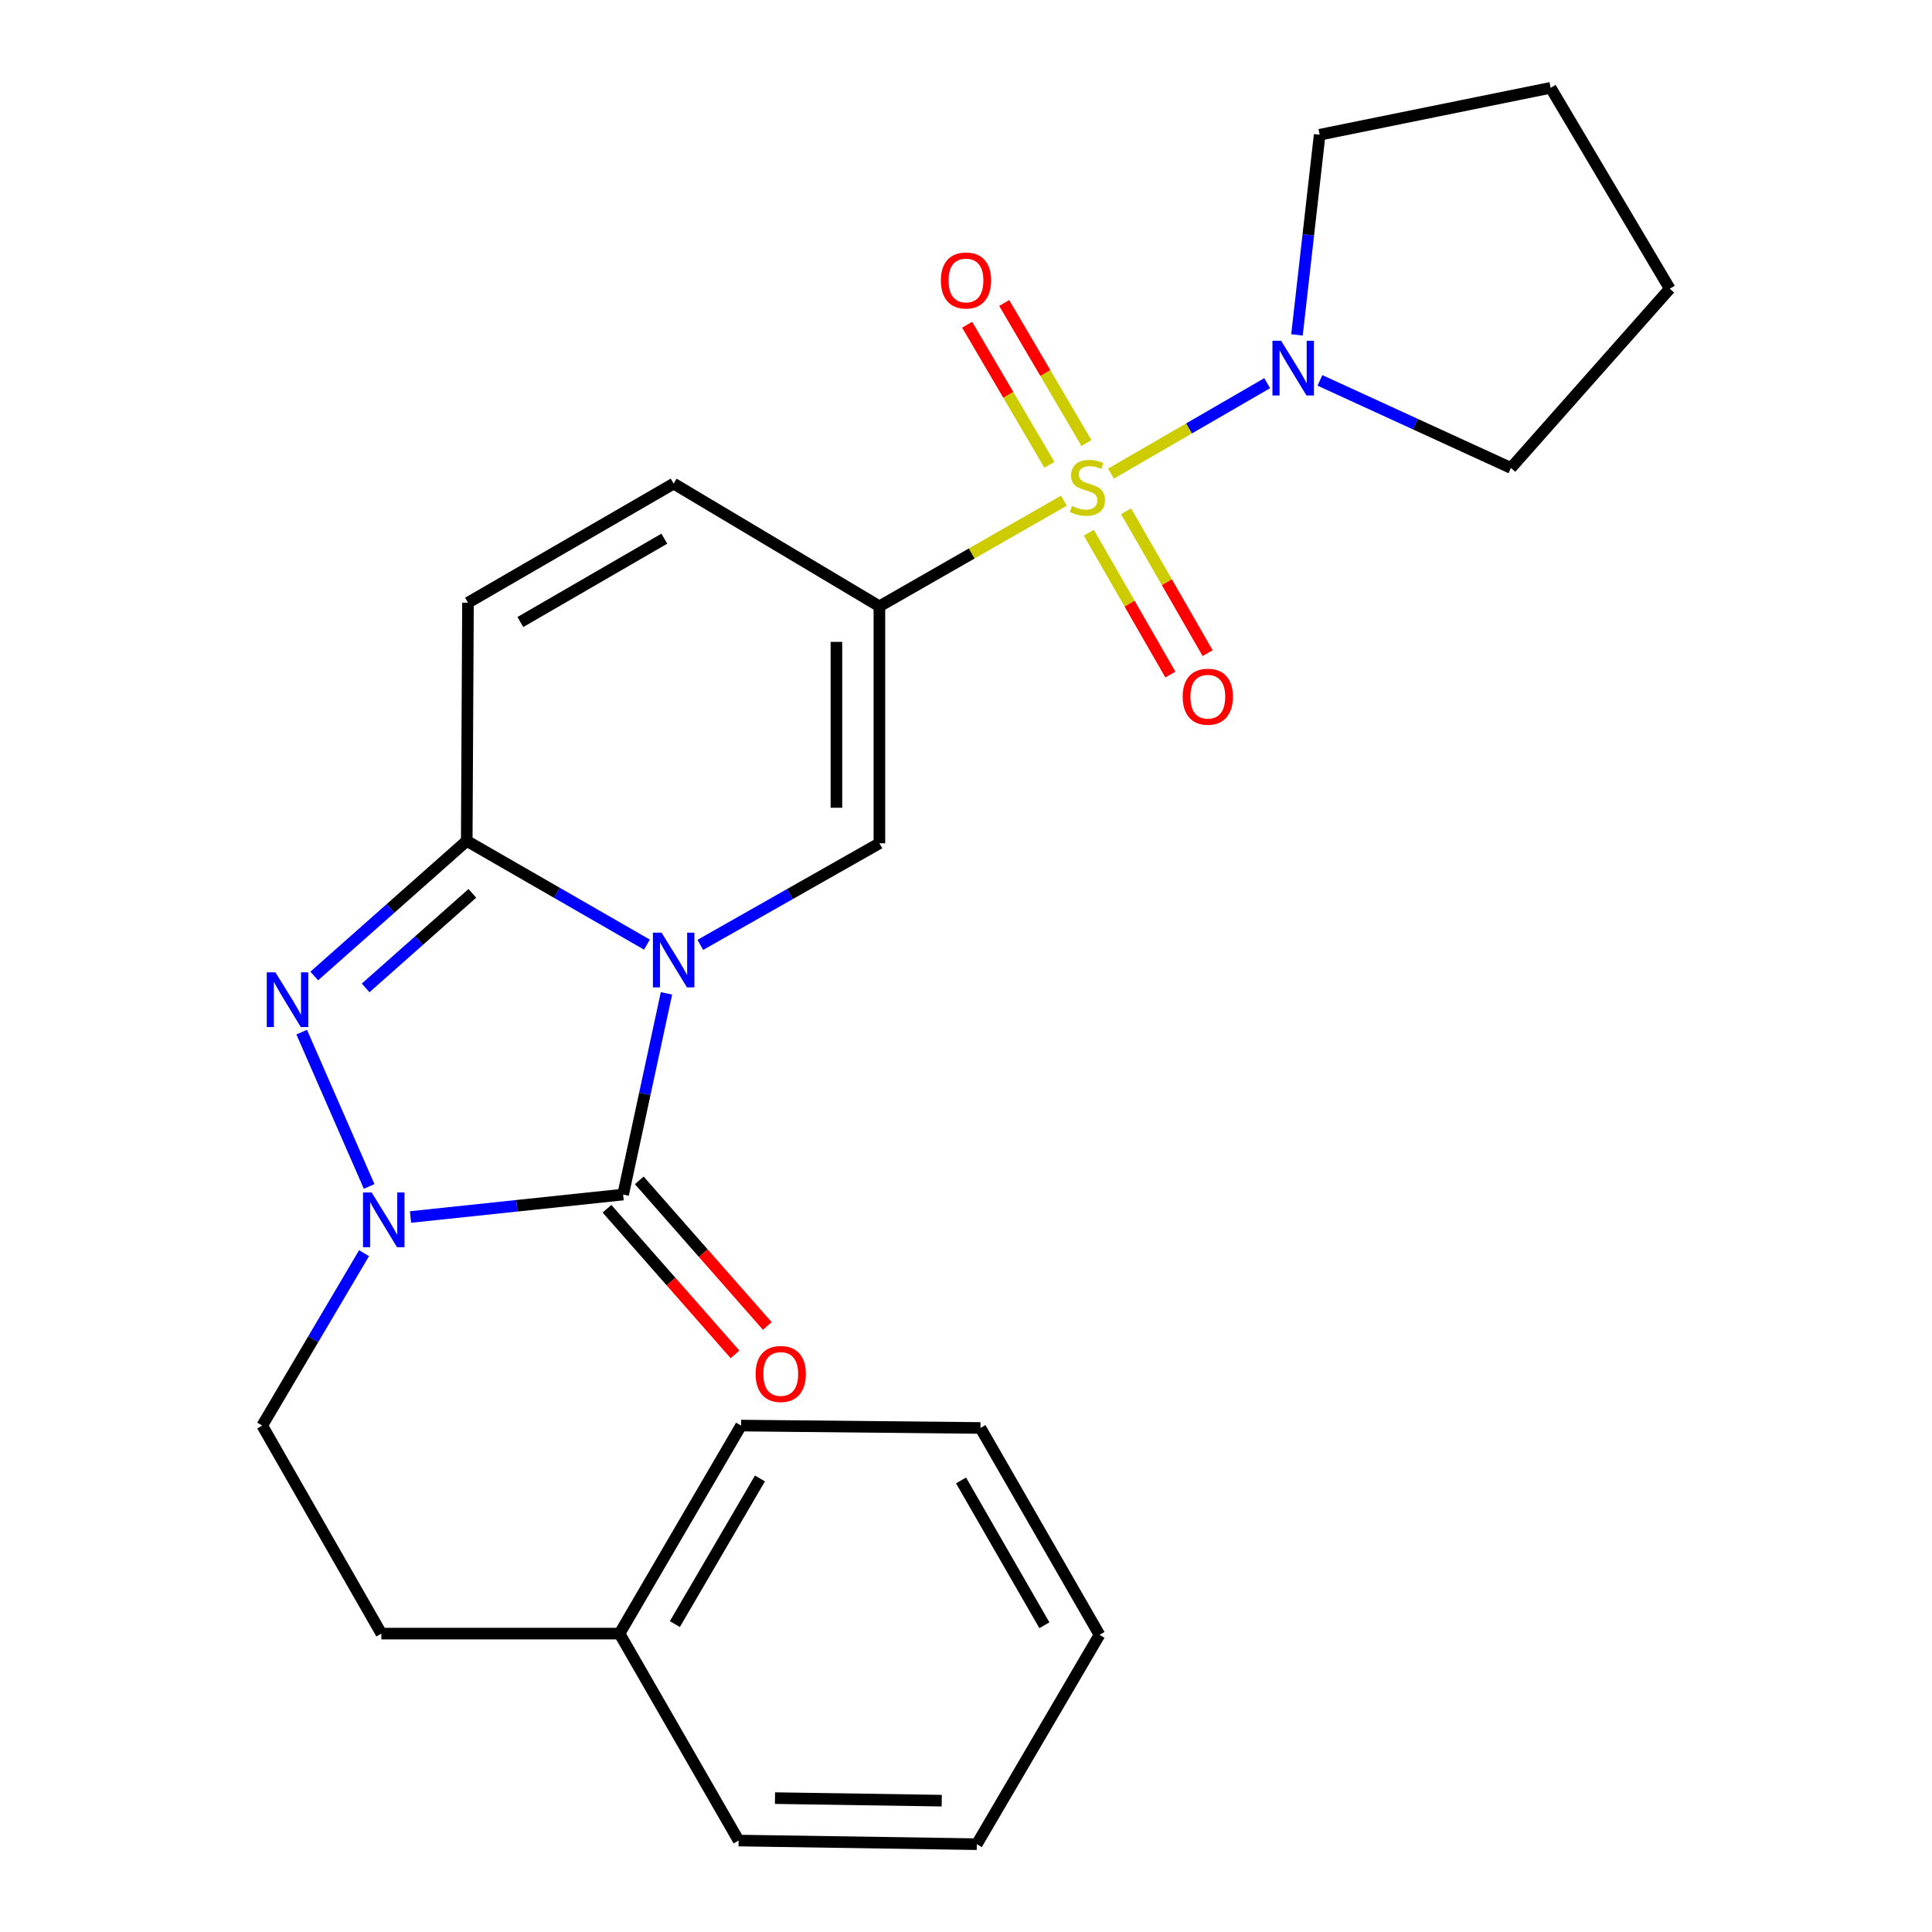 <?xml version='1.0' encoding='iso-8859-1'?>
<svg version='1.1' baseProfile='full'
              xmlns='http://www.w3.org/2000/svg'
                      xmlns:rdkit='http://www.rdkit.org/xml'
                      xmlns:xlink='http://www.w3.org/1999/xlink'
                  xml:space='preserve'
width='1000px' height='1000px' viewBox='0 0 1000 1000'>
<!-- END OF HEADER -->
<rect style='opacity:1.0;fill:#FFFFFF;stroke:none' width='1000' height='1000' x='0' y='0'> </rect>
<path class='bond-2' d='M 344.964,514.163 L 333.748,566.229' style='fill:none;fill-rule:evenodd;stroke:#0000FF;stroke-width:6px;stroke-linecap:butt;stroke-linejoin:miter;stroke-opacity:1' />
<path class='bond-2' d='M 333.748,566.229 L 322.532,618.296' style='fill:none;fill-rule:evenodd;stroke:#000000;stroke-width:6px;stroke-linecap:butt;stroke-linejoin:miter;stroke-opacity:1' />
<path class='bond-3' d='M 334.853,488.938 L 288.219,462.096' style='fill:none;fill-rule:evenodd;stroke:#0000FF;stroke-width:6px;stroke-linecap:butt;stroke-linejoin:miter;stroke-opacity:1' />
<path class='bond-3' d='M 288.219,462.096 L 241.584,435.254' style='fill:none;fill-rule:evenodd;stroke:#000000;stroke-width:6px;stroke-linecap:butt;stroke-linejoin:miter;stroke-opacity:1' />
<path class='bond-6' d='M 362.483,489.069 L 408.83,462.78' style='fill:none;fill-rule:evenodd;stroke:#0000FF;stroke-width:6px;stroke-linecap:butt;stroke-linejoin:miter;stroke-opacity:1' />
<path class='bond-6' d='M 408.83,462.78 L 455.176,436.49' style='fill:none;fill-rule:evenodd;stroke:#000000;stroke-width:6px;stroke-linecap:butt;stroke-linejoin:miter;stroke-opacity:1' />
<path class='bond-0' d='M 550.685,259.161 L 502.931,286.496' style='fill:none;fill-rule:evenodd;stroke:#CCCC00;stroke-width:6px;stroke-linecap:butt;stroke-linejoin:miter;stroke-opacity:1' />
<path class='bond-0' d='M 502.931,286.496 L 455.176,313.832' style='fill:none;fill-rule:evenodd;stroke:#000000;stroke-width:6px;stroke-linecap:butt;stroke-linejoin:miter;stroke-opacity:1' />
<path class='bond-7' d='M 575.024,245.151 L 615.46,221.744' style='fill:none;fill-rule:evenodd;stroke:#CCCC00;stroke-width:6px;stroke-linecap:butt;stroke-linejoin:miter;stroke-opacity:1' />
<path class='bond-7' d='M 615.46,221.744 L 655.896,198.338' style='fill:none;fill-rule:evenodd;stroke:#0000FF;stroke-width:6px;stroke-linecap:butt;stroke-linejoin:miter;stroke-opacity:1' />
<path class='bond-10' d='M 562.346,229.331 L 541.061,193.077' style='fill:none;fill-rule:evenodd;stroke:#CCCC00;stroke-width:6px;stroke-linecap:butt;stroke-linejoin:miter;stroke-opacity:1' />
<path class='bond-10' d='M 541.061,193.077 L 519.775,156.823' style='fill:none;fill-rule:evenodd;stroke:#FF0000;stroke-width:6px;stroke-linecap:butt;stroke-linejoin:miter;stroke-opacity:1' />
<path class='bond-10' d='M 543.163,240.594 L 521.877,204.34' style='fill:none;fill-rule:evenodd;stroke:#CCCC00;stroke-width:6px;stroke-linecap:butt;stroke-linejoin:miter;stroke-opacity:1' />
<path class='bond-10' d='M 521.877,204.34 L 500.592,168.086' style='fill:none;fill-rule:evenodd;stroke:#FF0000;stroke-width:6px;stroke-linecap:butt;stroke-linejoin:miter;stroke-opacity:1' />
<path class='bond-11' d='M 563.575,275.735 L 584.678,312.444' style='fill:none;fill-rule:evenodd;stroke:#CCCC00;stroke-width:6px;stroke-linecap:butt;stroke-linejoin:miter;stroke-opacity:1' />
<path class='bond-11' d='M 584.678,312.444 L 605.782,349.153' style='fill:none;fill-rule:evenodd;stroke:#FF0000;stroke-width:6px;stroke-linecap:butt;stroke-linejoin:miter;stroke-opacity:1' />
<path class='bond-11' d='M 582.861,264.648 L 603.964,301.357' style='fill:none;fill-rule:evenodd;stroke:#CCCC00;stroke-width:6px;stroke-linecap:butt;stroke-linejoin:miter;stroke-opacity:1' />
<path class='bond-11' d='M 603.964,301.357 L 625.067,338.066' style='fill:none;fill-rule:evenodd;stroke:#FF0000;stroke-width:6px;stroke-linecap:butt;stroke-linejoin:miter;stroke-opacity:1' />
<path class='bond-1' d='M 455.176,313.832 L 455.176,436.49' style='fill:none;fill-rule:evenodd;stroke:#000000;stroke-width:6px;stroke-linecap:butt;stroke-linejoin:miter;stroke-opacity:1' />
<path class='bond-1' d='M 432.93,332.23 L 432.93,418.091' style='fill:none;fill-rule:evenodd;stroke:#000000;stroke-width:6px;stroke-linecap:butt;stroke-linejoin:miter;stroke-opacity:1' />
<path class='bond-8' d='M 455.176,313.832 L 348.683,250.321' style='fill:none;fill-rule:evenodd;stroke:#000000;stroke-width:6px;stroke-linecap:butt;stroke-linejoin:miter;stroke-opacity:1' />
<path class='bond-4' d='M 322.532,618.296 L 267.506,624.108' style='fill:none;fill-rule:evenodd;stroke:#000000;stroke-width:6px;stroke-linecap:butt;stroke-linejoin:miter;stroke-opacity:1' />
<path class='bond-4' d='M 267.506,624.108 L 212.481,629.92' style='fill:none;fill-rule:evenodd;stroke:#0000FF;stroke-width:6px;stroke-linecap:butt;stroke-linejoin:miter;stroke-opacity:1' />
<path class='bond-12' d='M 314.179,625.64 L 347.315,663.329' style='fill:none;fill-rule:evenodd;stroke:#000000;stroke-width:6px;stroke-linecap:butt;stroke-linejoin:miter;stroke-opacity:1' />
<path class='bond-12' d='M 347.315,663.329 L 380.451,701.018' style='fill:none;fill-rule:evenodd;stroke:#FF0000;stroke-width:6px;stroke-linecap:butt;stroke-linejoin:miter;stroke-opacity:1' />
<path class='bond-12' d='M 330.885,610.951 L 364.022,648.641' style='fill:none;fill-rule:evenodd;stroke:#000000;stroke-width:6px;stroke-linecap:butt;stroke-linejoin:miter;stroke-opacity:1' />
<path class='bond-12' d='M 364.022,648.641 L 397.158,686.33' style='fill:none;fill-rule:evenodd;stroke:#FF0000;stroke-width:6px;stroke-linecap:butt;stroke-linejoin:miter;stroke-opacity:1' />
<path class='bond-5' d='M 241.584,435.254 L 202.122,470.216' style='fill:none;fill-rule:evenodd;stroke:#000000;stroke-width:6px;stroke-linecap:butt;stroke-linejoin:miter;stroke-opacity:1' />
<path class='bond-5' d='M 202.122,470.216 L 162.659,505.178' style='fill:none;fill-rule:evenodd;stroke:#0000FF;stroke-width:6px;stroke-linecap:butt;stroke-linejoin:miter;stroke-opacity:1' />
<path class='bond-5' d='M 244.497,462.393 L 216.873,486.866' style='fill:none;fill-rule:evenodd;stroke:#000000;stroke-width:6px;stroke-linecap:butt;stroke-linejoin:miter;stroke-opacity:1' />
<path class='bond-5' d='M 216.873,486.866 L 189.25,511.34' style='fill:none;fill-rule:evenodd;stroke:#0000FF;stroke-width:6px;stroke-linecap:butt;stroke-linejoin:miter;stroke-opacity:1' />
<path class='bond-9' d='M 241.584,435.254 L 242.227,311.953' style='fill:none;fill-rule:evenodd;stroke:#000000;stroke-width:6px;stroke-linecap:butt;stroke-linejoin:miter;stroke-opacity:1' />
<path class='bond-13' d='M 188.437,648.635 L 162.085,693.256' style='fill:none;fill-rule:evenodd;stroke:#0000FF;stroke-width:6px;stroke-linecap:butt;stroke-linejoin:miter;stroke-opacity:1' />
<path class='bond-13' d='M 162.085,693.256 L 135.733,737.876' style='fill:none;fill-rule:evenodd;stroke:#000000;stroke-width:6px;stroke-linecap:butt;stroke-linejoin:miter;stroke-opacity:1' />
<path class='bond-26' d='M 191.078,614.114 L 156.163,534.236' style='fill:none;fill-rule:evenodd;stroke:#0000FF;stroke-width:6px;stroke-linecap:butt;stroke-linejoin:miter;stroke-opacity:1' />
<path class='bond-15' d='M 671.31,173.344 L 677.182,121.541' style='fill:none;fill-rule:evenodd;stroke:#0000FF;stroke-width:6px;stroke-linecap:butt;stroke-linejoin:miter;stroke-opacity:1' />
<path class='bond-15' d='M 677.182,121.541 L 683.054,69.739' style='fill:none;fill-rule:evenodd;stroke:#000000;stroke-width:6px;stroke-linecap:butt;stroke-linejoin:miter;stroke-opacity:1' />
<path class='bond-16' d='M 683.201,196.888 L 732.635,219.551' style='fill:none;fill-rule:evenodd;stroke:#0000FF;stroke-width:6px;stroke-linecap:butt;stroke-linejoin:miter;stroke-opacity:1' />
<path class='bond-16' d='M 732.635,219.551 L 782.07,242.214' style='fill:none;fill-rule:evenodd;stroke:#000000;stroke-width:6px;stroke-linecap:butt;stroke-linejoin:miter;stroke-opacity:1' />
<path class='bond-25' d='M 348.683,250.321 L 242.227,311.953' style='fill:none;fill-rule:evenodd;stroke:#000000;stroke-width:6px;stroke-linecap:butt;stroke-linejoin:miter;stroke-opacity:1' />
<path class='bond-25' d='M 343.86,278.818 L 269.341,321.96' style='fill:none;fill-rule:evenodd;stroke:#000000;stroke-width:6px;stroke-linecap:butt;stroke-linejoin:miter;stroke-opacity:1' />
<path class='bond-14' d='M 135.733,737.876 L 197.39,845.556' style='fill:none;fill-rule:evenodd;stroke:#000000;stroke-width:6px;stroke-linecap:butt;stroke-linejoin:miter;stroke-opacity:1' />
<path class='bond-17' d='M 197.39,845.556 L 320.666,845.556' style='fill:none;fill-rule:evenodd;stroke:#000000;stroke-width:6px;stroke-linecap:butt;stroke-linejoin:miter;stroke-opacity:1' />
<path class='bond-20' d='M 683.054,69.739 L 802.61,45.455' style='fill:none;fill-rule:evenodd;stroke:#000000;stroke-width:6px;stroke-linecap:butt;stroke-linejoin:miter;stroke-opacity:1' />
<path class='bond-21' d='M 782.07,242.214 L 864.267,149.439' style='fill:none;fill-rule:evenodd;stroke:#000000;stroke-width:6px;stroke-linecap:butt;stroke-linejoin:miter;stroke-opacity:1' />
<path class='bond-18' d='M 320.666,845.556 L 383.571,737.876' style='fill:none;fill-rule:evenodd;stroke:#000000;stroke-width:6px;stroke-linecap:butt;stroke-linejoin:miter;stroke-opacity:1' />
<path class='bond-18' d='M 349.309,840.625 L 393.343,765.249' style='fill:none;fill-rule:evenodd;stroke:#000000;stroke-width:6px;stroke-linecap:butt;stroke-linejoin:miter;stroke-opacity:1' />
<path class='bond-19' d='M 320.666,845.556 L 382.31,952.667' style='fill:none;fill-rule:evenodd;stroke:#000000;stroke-width:6px;stroke-linecap:butt;stroke-linejoin:miter;stroke-opacity:1' />
<path class='bond-23' d='M 383.571,737.876 L 507.477,739.112' style='fill:none;fill-rule:evenodd;stroke:#000000;stroke-width:6px;stroke-linecap:butt;stroke-linejoin:miter;stroke-opacity:1' />
<path class='bond-22' d='M 382.31,952.667 L 505.598,954.545' style='fill:none;fill-rule:evenodd;stroke:#000000;stroke-width:6px;stroke-linecap:butt;stroke-linejoin:miter;stroke-opacity:1' />
<path class='bond-22' d='M 401.142,930.706 L 487.444,932.021' style='fill:none;fill-rule:evenodd;stroke:#000000;stroke-width:6px;stroke-linecap:butt;stroke-linejoin:miter;stroke-opacity:1' />
<path class='bond-27' d='M 802.61,45.455 L 864.267,149.439' style='fill:none;fill-rule:evenodd;stroke:#000000;stroke-width:6px;stroke-linecap:butt;stroke-linejoin:miter;stroke-opacity:1' />
<path class='bond-24' d='M 505.598,954.545 L 569.096,846.199' style='fill:none;fill-rule:evenodd;stroke:#000000;stroke-width:6px;stroke-linecap:butt;stroke-linejoin:miter;stroke-opacity:1' />
<path class='bond-28' d='M 507.477,739.112 L 569.096,846.199' style='fill:none;fill-rule:evenodd;stroke:#000000;stroke-width:6px;stroke-linecap:butt;stroke-linejoin:miter;stroke-opacity:1' />
<path class='bond-28' d='M 497.439,766.27 L 540.572,841.23' style='fill:none;fill-rule:evenodd;stroke:#000000;stroke-width:6px;stroke-linecap:butt;stroke-linejoin:miter;stroke-opacity:1' />
<path  class='atom-0' d='M 342.423 482.738
L 351.703 497.738
Q 352.623 499.218, 354.103 501.898
Q 355.583 504.578, 355.663 504.738
L 355.663 482.738
L 359.423 482.738
L 359.423 511.058
L 355.543 511.058
L 345.583 494.658
Q 344.423 492.738, 343.183 490.538
Q 341.983 488.338, 341.623 487.658
L 341.623 511.058
L 337.943 511.058
L 337.943 482.738
L 342.423 482.738
' fill='#0000FF'/>
<path  class='atom-1' d='M 554.868 261.907
Q 555.188 262.027, 556.508 262.587
Q 557.828 263.147, 559.268 263.507
Q 560.748 263.827, 562.188 263.827
Q 564.868 263.827, 566.428 262.547
Q 567.988 261.227, 567.988 258.947
Q 567.988 257.387, 567.188 256.427
Q 566.428 255.467, 565.228 254.947
Q 564.028 254.427, 562.028 253.827
Q 559.508 253.067, 557.988 252.347
Q 556.508 251.627, 555.428 250.107
Q 554.388 248.587, 554.388 246.027
Q 554.388 242.467, 556.788 240.267
Q 559.228 238.067, 564.028 238.067
Q 567.308 238.067, 571.028 239.627
L 570.108 242.707
Q 566.708 241.307, 564.148 241.307
Q 561.388 241.307, 559.868 242.467
Q 558.348 243.587, 558.388 245.547
Q 558.388 247.067, 559.148 247.987
Q 559.948 248.907, 561.068 249.427
Q 562.228 249.947, 564.148 250.547
Q 566.708 251.347, 568.228 252.147
Q 569.748 252.947, 570.828 254.587
Q 571.948 256.187, 571.948 258.947
Q 571.948 262.867, 569.308 264.987
Q 566.708 267.067, 562.348 267.067
Q 559.828 267.067, 557.908 266.507
Q 556.028 265.987, 553.788 265.067
L 554.868 261.907
' fill='#CCCC00'/>
<path  class='atom-5' d='M 192.366 617.223
L 201.646 632.223
Q 202.566 633.703, 204.046 636.383
Q 205.526 639.063, 205.606 639.223
L 205.606 617.223
L 209.366 617.223
L 209.366 645.543
L 205.486 645.543
L 195.526 629.143
Q 194.366 627.223, 193.126 625.023
Q 191.926 622.823, 191.566 622.143
L 191.566 645.543
L 187.886 645.543
L 187.886 617.223
L 192.366 617.223
' fill='#0000FF'/>
<path  class='atom-6' d='M 142.561 503.278
L 151.841 518.278
Q 152.761 519.758, 154.241 522.438
Q 155.721 525.118, 155.801 525.278
L 155.801 503.278
L 159.561 503.278
L 159.561 531.598
L 155.681 531.598
L 145.721 515.198
Q 144.561 513.278, 143.321 511.078
Q 142.121 508.878, 141.761 508.198
L 141.761 531.598
L 138.081 531.598
L 138.081 503.278
L 142.561 503.278
' fill='#0000FF'/>
<path  class='atom-8' d='M 663.101 176.383
L 672.381 191.383
Q 673.301 192.863, 674.781 195.543
Q 676.261 198.223, 676.341 198.383
L 676.341 176.383
L 680.101 176.383
L 680.101 204.703
L 676.221 204.703
L 666.261 188.303
Q 665.101 186.383, 663.861 184.183
Q 662.661 181.983, 662.301 181.303
L 662.301 204.703
L 658.621 204.703
L 658.621 176.383
L 663.101 176.383
' fill='#0000FF'/>
<path  class='atom-11' d='M 486.988 145.169
Q 486.988 138.369, 490.348 134.569
Q 493.708 130.769, 499.988 130.769
Q 506.268 130.769, 509.628 134.569
Q 512.988 138.369, 512.988 145.169
Q 512.988 152.049, 509.588 155.969
Q 506.188 159.849, 499.988 159.849
Q 493.748 159.849, 490.348 155.969
Q 486.988 152.089, 486.988 145.169
M 499.988 156.649
Q 504.308 156.649, 506.628 153.769
Q 508.988 150.849, 508.988 145.169
Q 508.988 139.609, 506.628 136.809
Q 504.308 133.969, 499.988 133.969
Q 495.668 133.969, 493.308 136.769
Q 490.988 139.569, 490.988 145.169
Q 490.988 150.889, 493.308 153.769
Q 495.668 156.649, 499.988 156.649
' fill='#FF0000'/>
<path  class='atom-12' d='M 612.154 360.614
Q 612.154 353.814, 615.514 350.014
Q 618.874 346.214, 625.154 346.214
Q 631.434 346.214, 634.794 350.014
Q 638.154 353.814, 638.154 360.614
Q 638.154 367.494, 634.754 371.414
Q 631.354 375.294, 625.154 375.294
Q 618.914 375.294, 615.514 371.414
Q 612.154 367.534, 612.154 360.614
M 625.154 372.094
Q 629.474 372.094, 631.794 369.214
Q 634.154 366.294, 634.154 360.614
Q 634.154 355.054, 631.794 352.254
Q 629.474 349.414, 625.154 349.414
Q 620.834 349.414, 618.474 352.214
Q 616.154 355.014, 616.154 360.614
Q 616.154 366.334, 618.474 369.214
Q 620.834 372.094, 625.154 372.094
' fill='#FF0000'/>
<path  class='atom-13' d='M 391.11 711.163
Q 391.11 704.363, 394.47 700.563
Q 397.83 696.763, 404.11 696.763
Q 410.39 696.763, 413.75 700.563
Q 417.11 704.363, 417.11 711.163
Q 417.11 718.043, 413.71 721.963
Q 410.31 725.843, 404.11 725.843
Q 397.87 725.843, 394.47 721.963
Q 391.11 718.083, 391.11 711.163
M 404.11 722.643
Q 408.43 722.643, 410.75 719.763
Q 413.11 716.843, 413.11 711.163
Q 413.11 705.603, 410.75 702.803
Q 408.43 699.963, 404.11 699.963
Q 399.79 699.963, 397.43 702.763
Q 395.11 705.563, 395.11 711.163
Q 395.11 716.883, 397.43 719.763
Q 399.79 722.643, 404.11 722.643
' fill='#FF0000'/>
</svg>
